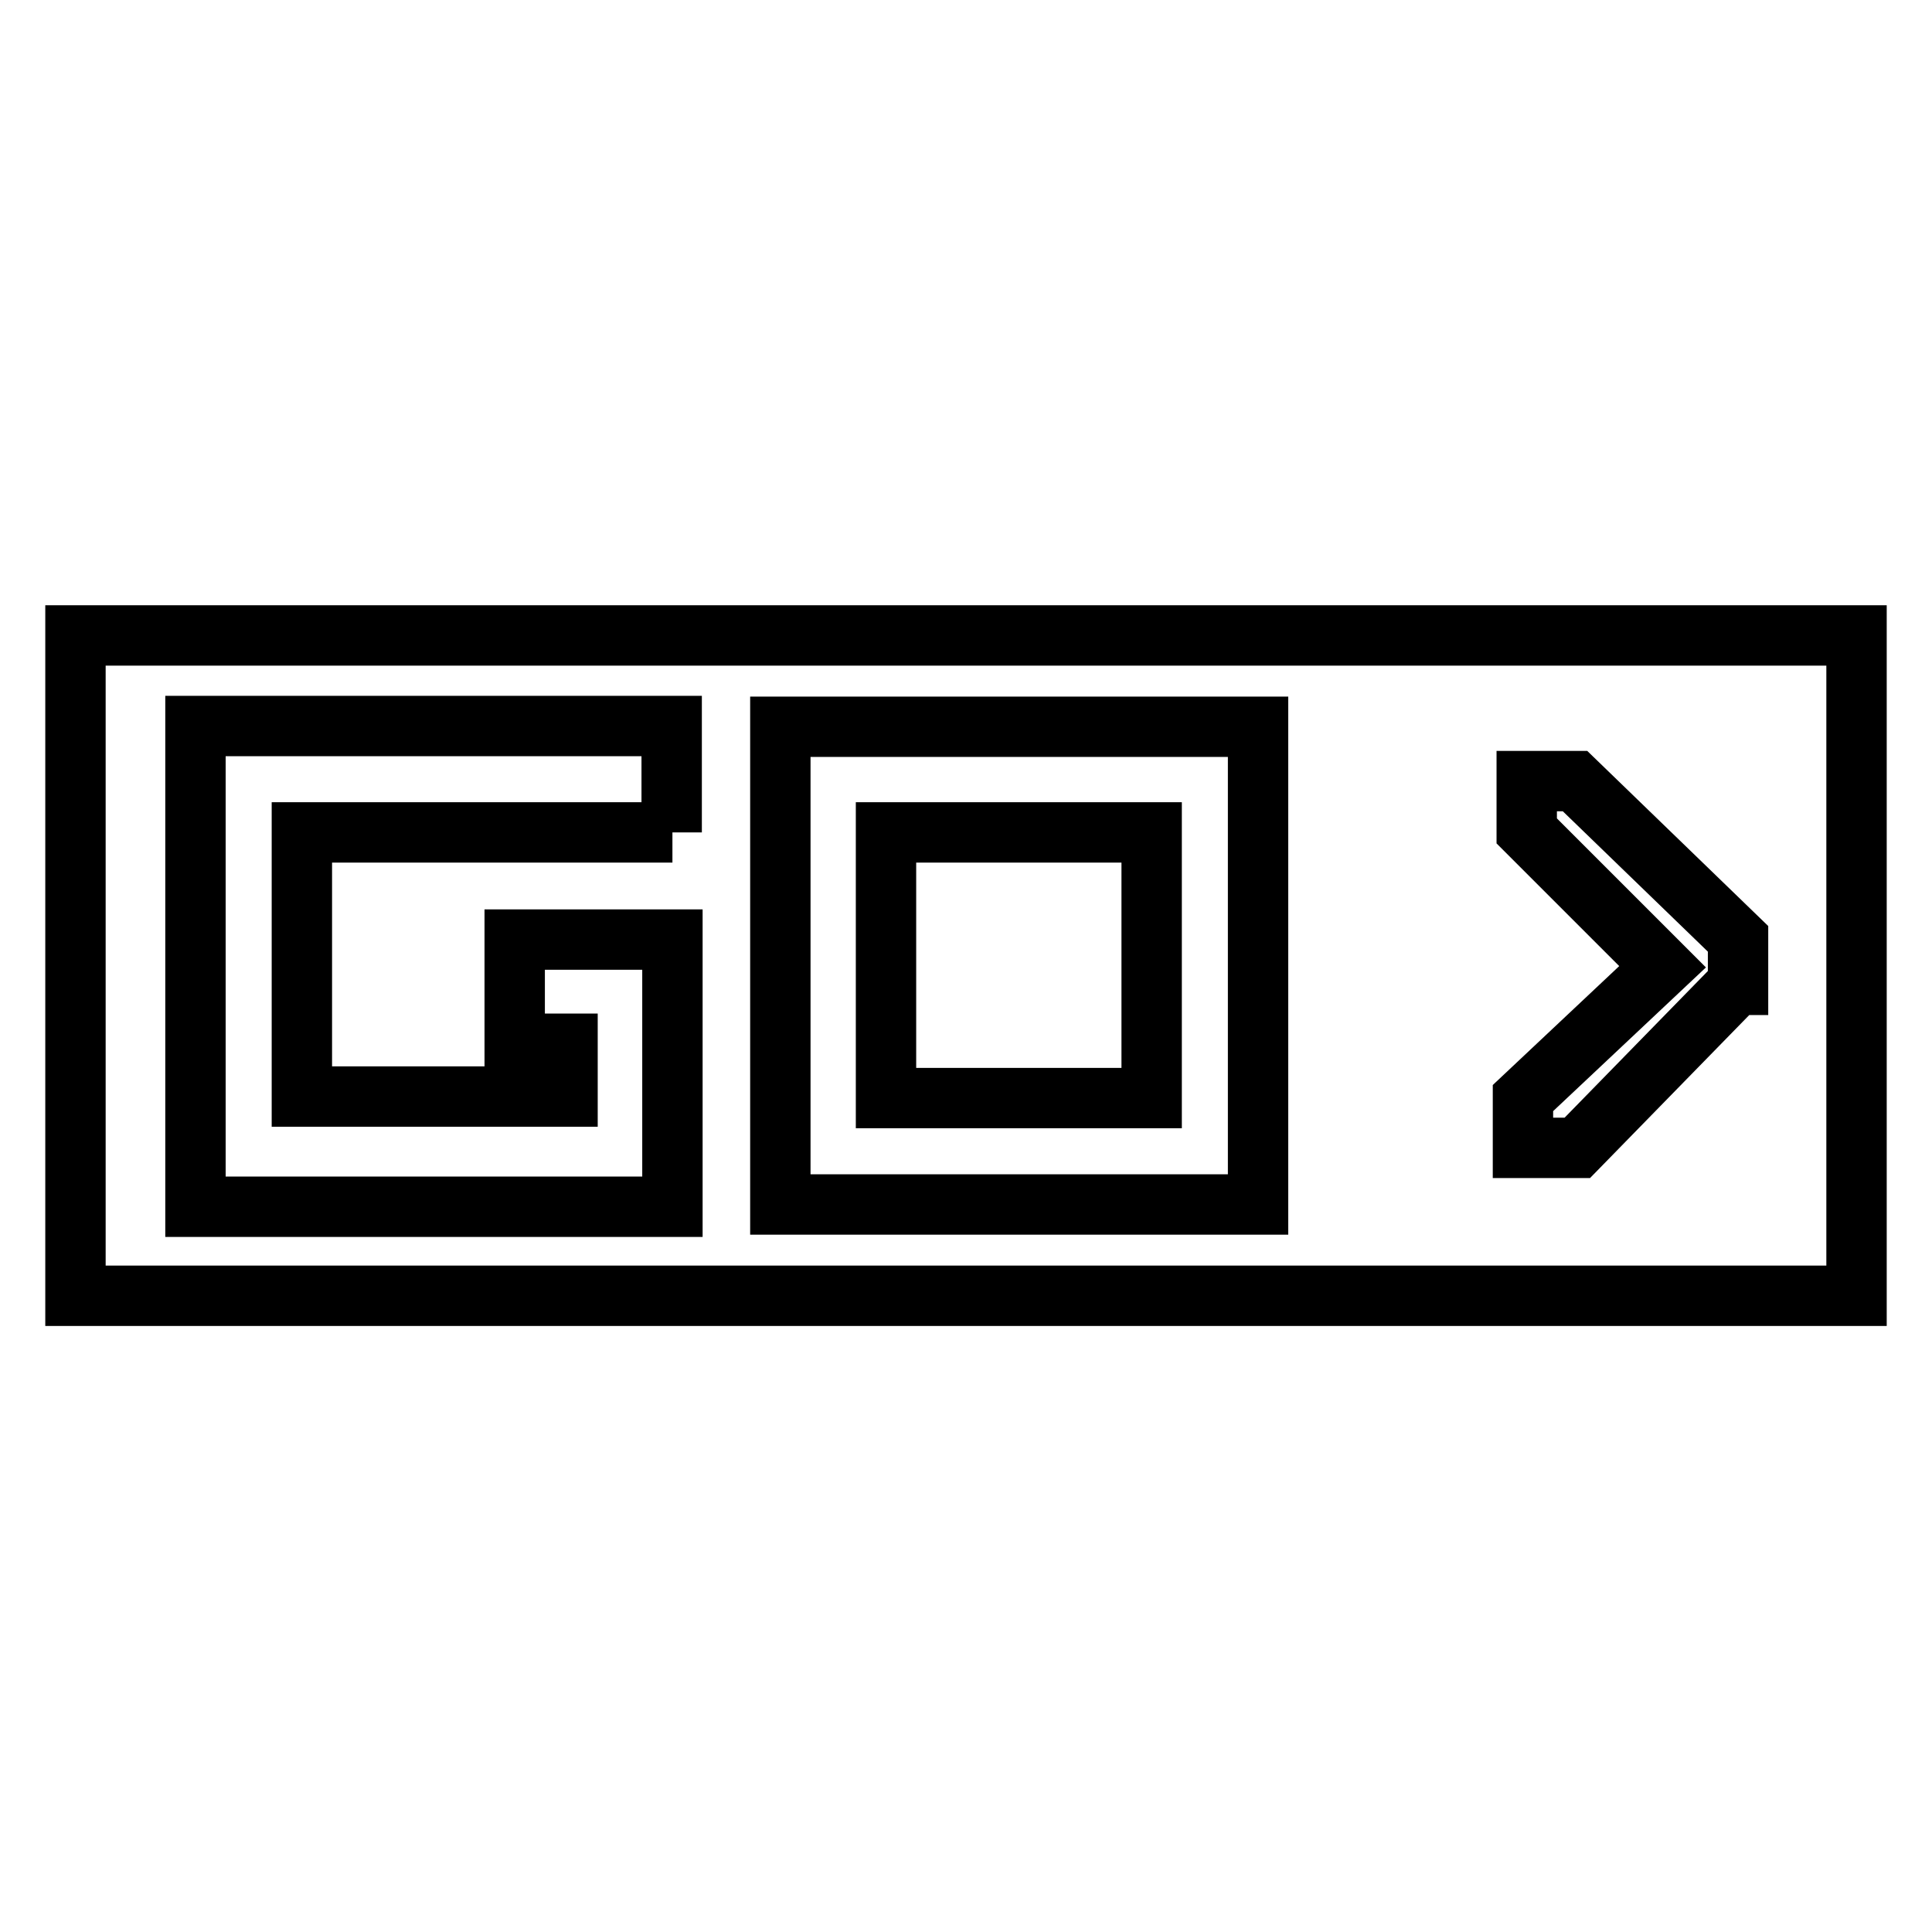 <?xml version="1.0" encoding="utf-8"?>
<!-- Svg Vector Icons : http://www.onlinewebfonts.com/icon -->
<!DOCTYPE svg PUBLIC "-//W3C//DTD SVG 1.1//EN" "http://www.w3.org/Graphics/SVG/1.1/DTD/svg11.dtd">
<svg version="1.1" xmlns="http://www.w3.org/2000/svg" xmlns:xlink="http://www.w3.org/1999/xlink" x="0px" y="0px" viewBox="0 0 256 256" enable-background="new 0 0 256 256" xml:space="preserve">
<g><g><path stroke-width="8" fill-opacity="0" stroke="#000000"  d="M152.6,110.3c-11.7,0-23.5,0-35.2,0c0,11.7,0,23.5,0,35.2c11.7,0,23.5,0,35.2,0C152.6,133.7,152.6,122,152.6,110.3z M10,84.2v87.5h236V84.2H10L10,84.2z M89.1,110.3H40v35h35.2v-7h-7v-13.8h20.9v35.4H25.9V96.2h63.1V110.3L89.1,110.3z M166.7,159.6c-21.1,0-42.2,0-63.3,0c0-21.1,0-42.2,0-63.3c21.1,0,42.2,0,63.3,0C166.7,117.3,166.7,138.4,166.7,159.6z M230.1,130.5l-21.1,21.6h-7.2v-6.6l18.5-17.4l-18-18v-6.6h6.4l21.6,20.9V130.5z"/></g></g>
</svg>